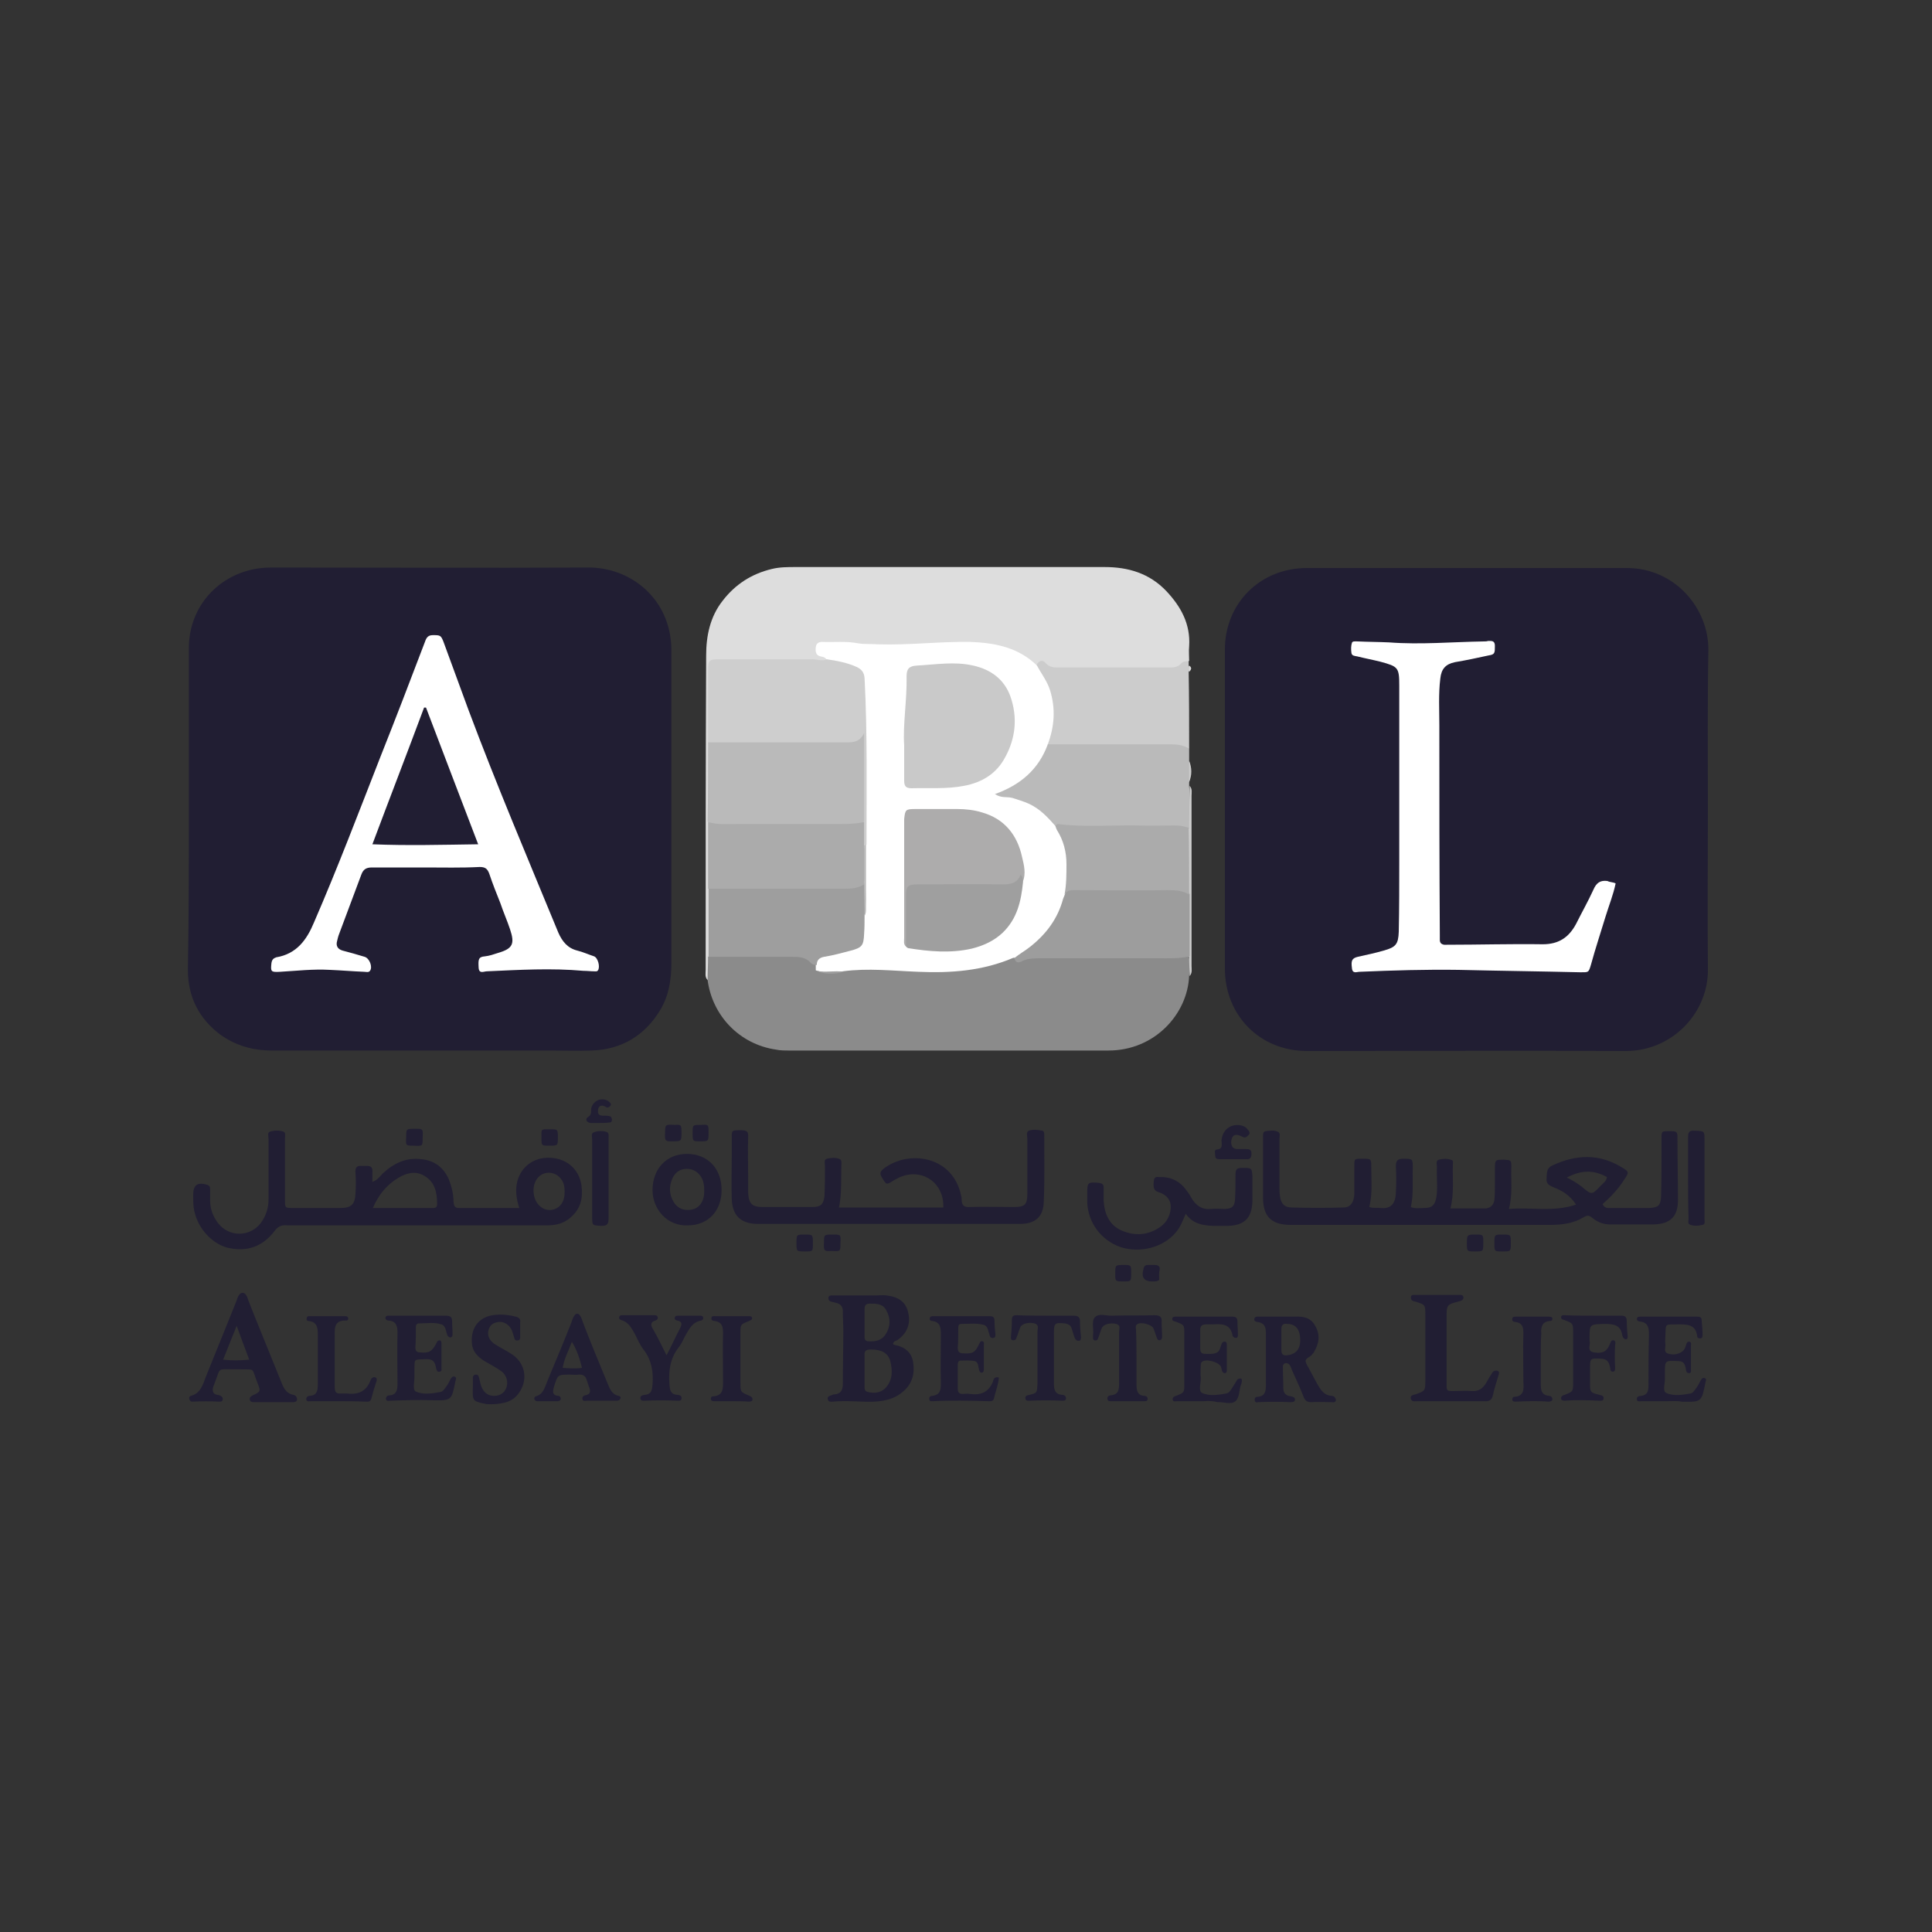 <?xml version="1.0" encoding="utf-8"?>
<!-- Generator: Adobe Illustrator 23.0.5, SVG Export Plug-In . SVG Version: 6.00 Build 0)  -->
<svg version="1.1" id="Layer_1" xmlns="http://www.w3.org/2000/svg" xmlns:xlink="http://www.w3.org/1999/xlink" x="0px" y="0px"
	 viewBox="0 0 400 400" style="enable-background:new 0 0 400 400;" xml:space="preserve">
<rect x="0" y="0" width="400" height="400" fill="#333333" stroke="none"/>
<style type="text/css">
	.st0{fill:#211E33;}
	.st1{fill:#DDDDDD;}
	.st2{fill:#8B8B8B;}
	.st3{fill:#BABABA;}
	.st4{fill:#CCCCCC;}
	.st5{fill:#FFFFFF;}
	.st6{fill:#CECECE;}
	.st7{fill:#9E9E9E;}
	.st8{fill:#ABABAB;}
	.st9{fill:#9D9D9D;}
	.st10{fill:#C9C9C9;}
	.st11{fill:#ADACAC;}
	.st12{fill:#9F9F9F;}
</style>
<g>
	<path class="st0" d="M353.6,167.5c0,11-0.1,22,0,33c0.2,9.1-7.3,17.1-17,17.1c-22-0.1-44,0-66,0c-9.7,0-17-7.3-17-17.1
		c0-22,0-44,0-66c0-9.6,7.3-16.9,17-16.9c22.1,0,44.1,0,66.2,0c10.1,0,17,8.5,16.9,17C353.5,145.5,353.6,156.5,353.6,167.5z"/>
	<path class="st0" d="M39.1,167.4c0-11.1,0-22.1,0-33.2c0-7.6,4.8-13.9,12-16c1.7-0.5,3.4-0.7,5.1-0.7c21.8,0,43.7,0.1,65.5,0
		c8.8-0.1,17.1,6.4,17.3,16.8c0,0.4,0,0.9,0,1.3c0,21.3,0,42.5,0,63.8c0,3.4-0.5,6.7-2.3,9.7c-3.2,5.3-8,8.2-14.2,8.4
		c-2.8,0.1-5.6,0-8.4,0c-19.3,0-38.5,0-57.8,0c-3.9,0-7.5-1-10.7-3.3c-4.4-3.3-6.7-7.8-6.7-13.4C39.1,189.7,39.1,178.6,39.1,167.4z"
		/>
	<path class="st1" d="M146.5,202.9c-0.6-0.6-0.4-1.4-0.4-2.1c0-21.7,0-43.4,0.1-65.1c0-4,0.8-8,3.4-11.3c2.6-3.4,6-5.6,10.2-6.6
		c1.6-0.4,3.3-0.4,4.9-0.4c21.3,0,42.7,0,64,0c4.9,0,9.3,1.3,12.8,5c3,3.2,5,6.8,4.7,11.4c-0.1,1,0,2,0,3c-1.3,1.5-2.9,2-4.8,2
		c-7.1,0-14.3-0.1-21.4,0c-1.8,0-3.4-1.2-5.2-0.9c-2.1-0.5-3.5-2.3-5.6-3c-2.6-0.8-5.1-1.2-7.8-1.3c-5.5-0.3-11,0.3-16.5,0.5
		c-4,0.1-7.9-0.5-11.8-0.5c-0.6,0-1.2,0-1.7,0.1c-1.1,0.2-1.9,0.6-0.7,1.8c0.3,0.3,0.9,0.6,0.5,1.2c-0.6,0.6-1.4,0.6-2.2,0.6
		c-6.3-0.2-12.6-0.1-18.9-0.1c-2.5,0-2.7,0.3-2.7,2.7c-0.1,4.6,0,9.3,0,13.9c0.1,5.4,0.1,10.9,0,16.3c0.1,4.6,0.1,9.2,0,13.8
		c0.1,4.7,0.1,9.5,0,14.2C147.1,199.7,147.8,201.4,146.5,202.9z"/>
	<path class="st2" d="M146.5,202.9c0-1.6,0.1-3.2,0.1-4.8c0.8-0.7,1.9-0.7,2.8-0.7c4.7,0,9.4,0,14.1,0c2,0,3.8,0.5,5.3,1.9
		c0.4,0.3,0.6,0.7,0.9,1.1c1.7,1,3.4,0.5,5.2,0.2c5.5-1,11-0.1,16.5,0.1c5.1,0.2,10-0.3,14.9-1.7c1.2-0.4,2.4-1,3.8-0.8
		c2,0.3,3.9-0.4,5.9-0.4c9.6,0,19.3,0.3,28.9-0.1c0.4,0,0.9,0,1.2,0.3c0.4,1.3,0.3,2.7,0.1,4c-0.3,7.9-7.1,15.5-16.7,15.5
		c-22,0-44.1,0-66.1,0c-0.9,0-1.9,0-2.8-0.2C153.2,216.2,147.5,210.4,146.5,202.9z"/>
	<path class="st3" d="M246.2,155c0,0.9,0,1.7,0,2.6c0.3,1.5,0.3,2.9,0,4.4c0,0.3,0,0.5,0,0.8c0.3,2.9,0.2,5.8,0.1,8.6
		c-0.4,0.4-0.9,0.4-1.4,0.4c-7.4-0.2-14.8,0-22.2-0.1c-1.2,0-2.4-0.1-3.6-0.3c-1,0-1.5-0.6-2.1-1.3c-2.4-2.6-5.4-4.2-9-4.5
		c-0.5-0.1-1,0-1.5-0.3c-0.7-0.4-0.7-0.9-0.2-1.4c0.4-0.4,1-0.6,1.5-0.8c3.5-1.5,6-4,7.9-7.3c0.4-0.8,0.8-1.7,1.8-2
		c2.9-0.4,5.9-0.2,8.8-0.2c5.4,0,10.8,0,16.2,0C243.9,153.5,245.4,153.5,246.2,155z"/>
	<path class="st4" d="M246.2,155c-1.1-0.7-2.4-0.9-3.7-0.9c-8.5,0-17.1,0-25.6,0c-0.5-0.9,0-1.8,0.2-2.7c1-4.3,0.4-8.2-2-11.9
		c-0.3-0.5-0.7-1.1-0.5-1.8c0.5-1,1.3-1.2,2-0.3c0.7,0.7,1.5,0.8,2.4,0.8c7.7,0,15.5,0,23.2,0c0.9,0,1.7-0.1,2.3-0.8
		c0.4-0.5,1-0.5,1.6-0.5c0,0.3,0,0.6,0,0.9c0.3,0.4,0.3,0.9,0,1.3C246.2,144.4,246.2,149.7,246.2,155z"/>
	<path class="st0" d="M173.7,250c7.3,0,14.4,0,21.6,0c0.2-4.9-4-8-8.4-6.5c-0.7,0.2-1.3,0.6-1.9,0.9c-1.5,1-1.5,0.9-2.4-0.6
		c-0.5-0.8-0.4-1.2,0.3-1.8c5.1-4,14.4-2.8,16.1,5.6c0.1,0.3,0.1,0.6,0.1,0.8c0,1.1,0.5,1.6,1.7,1.5c3-0.1,6,0,9.1,0
		c2.3,0,2.8-0.5,2.8-2.8c0-3.8,0-7.6,0-11.4c0-0.5-0.3-1.3,0.3-1.6c0.9-0.3,1.8-0.2,2.8,0c0.4,0.1,0.4,0.6,0.4,0.9
		c0,4.6,0.1,9.2-0.1,13.8c-0.1,3.2-1.8,4.6-5,4.6c-4.2,0-8.3,0-12.5,0c-13.7,0-27.3,0-41,0c-0.3,0-0.6,0-0.9,0
		c-3.4-0.1-5.1-1.8-5.2-5.2c-0.1-2.8,0-5.6,0-8.4c0-1.5,0-3,0-4.5c0-1.3,0.1-1.3,1.8-1.3c0.9,0,1.7,0,1.6,1.3c-0.1,2.9,0,5.7,0,8.6
		c0,1,0,2,0,3c0.1,2.3,0.8,3,3,3c3.4,0,6.9,0,10.3,0c1.7,0,2.3-0.5,2.5-2.3c0.1-2.1,0.1-4.2,0.1-6.2c0-0.5-0.3-1.3,0.4-1.5
		c0.9-0.2,1.9-0.3,2.7,0.1c0.4,0.2,0.3,0.8,0.3,1.2C174.1,244.3,174.3,247.1,173.7,250z"/>
	<path class="st0" d="M245.5,251.3c-0.7,1.6-1.2,2.9-2.1,3.9c-2.6,3.1-7.4,4.3-11.4,3c-4-1.4-6.7-5-6.9-9.2c0-0.6,0-1.3,0-1.9
		c0-2.3,0.1-2.4,2.4-2.2c0.7,0.1,1,0.3,1,1c0,0.9,0,1.9,0,2.8c0.2,2.7,1.2,5,3.8,6.1c2.6,1.1,5.3,1,7.8-0.7c1.2-0.8,1.9-1.9,2.2-3.3
		c0.4-2-0.5-3.4-2.5-4c-0.9-0.3-1.1-0.9-0.9-2.4c0.1-0.9,0.7-0.7,1.2-0.7c2.5-0.1,4.4,1,5.8,3.1c0.4,0.5,0.7,1.1,1,1.6
		c0.9,1.3,2.1,2.1,3.8,1.9c1-0.1,2,0,3,0c1.4-0.1,1.9-0.5,2-2c0.1-1.7,0.1-3.4,0.1-5.2c0-1.1,0.4-1.3,1.4-1.3c2,0,2,0,2.1,1.9
		c0,1.7,0,3.3,0,5c-0.1,3.4-1.6,5-5,5.1c-1.1,0-2.2,0-3.2,0C248.8,253.7,246.9,253.3,245.5,251.3z"/>
	<path class="st0" d="M300.3,290.1c-2.3,0-4.6,0-6.9,0c-0.5,0-1.1,0.2-1.3-0.5c-0.2-0.7,0.5-0.8,0.9-0.9c2-0.7,2.1-0.7,2.1-2.8
		c0-4.6,0-9.2,0-13.8c0-2-0.1-2-2-2.6c-0.3-0.1-0.6-0.1-0.8-0.3c-0.1-0.1-0.2-0.4-0.2-0.6c0-0.3,0.2-0.5,0.5-0.5c0.1,0,0.3,0,0.4,0
		c3,0,6,0,9,0c0.4,0,0.9-0.1,1,0.5c0,0.5-0.4,0.7-0.8,0.8c-2.7,0.7-2.7,0.7-2.7,3.5c0,4.5,0,9,0,13.6c0,1.5,0,1.5,1.5,1.5
		c1.2,0,2.4-0.1,3.7,0c1.4,0.1,2.3-0.5,3-1.7c0.4-0.7,0.8-1.4,1.2-2c0.2-0.4,0.6-0.6,1.1-0.5c0.6,0.2,0.3,0.7,0.2,1.1
		c-0.4,1.3-0.8,2.6-1.1,3.9c-0.2,1-0.7,1.4-1.8,1.3C305,290.1,302.6,290.1,300.3,290.1C300.3,290.1,300.3,290.1,300.3,290.1z"/>
	<path class="st0" d="M206.8,285.2c-0.1,1.5-0.7,2.9-1,4.3c-0.2,0.7-0.7,0.6-1.2,0.6c-3.8-0.1-7.6-0.2-11.4,0
		c-0.3,0-0.8,0.1-0.8-0.4c-0.1-0.4,0.2-0.7,0.6-0.7c1.7-0.2,1.8-1.3,1.8-2.6c-0.1-3.4,0-6.8,0-10.1c0-1.4-0.1-2.6-1.8-2.8
		c-0.3,0-0.6-0.2-0.5-0.5c0-0.5,0.4-0.5,0.8-0.5c3.9,0,7.8,0,11.6,0c0.7,0,1,0.2,1,1c0,0.9,0.1,1.9,0.2,2.8c0,0.3,0,0.6-0.4,0.7
		c-0.4,0.1-0.7-0.1-0.8-0.5c-0.3-0.8-0.3-1.9-1.2-2.2c-1.5-0.4-3.1-0.2-4.7-0.2c-0.6,0-0.6,0.5-0.6,1c0,1.3,0,2.6-0.1,3.9
		c0,1,0.4,1.2,1.3,1.2c1.8,0.1,2.3-0.2,3.1-1.9c0.2-0.3,0.2-0.7,0.7-0.6c0.4,0.1,0.3,0.4,0.3,0.7c0,1.7,0,3.3,0,5
		c0,0.3,0,0.8-0.5,0.8c-0.3,0-0.4-0.3-0.5-0.6c-0.2-0.7-0.1-1.6-0.9-1.8c-1-0.2-2-0.1-3-0.1c-0.4,0-0.5,0.5-0.5,0.8c0,1.7,0,3.3,0,5
		c0,0.7,0.2,1.1,1,1.1c0.5,0,1-0.1,1.5,0c2.2,0.3,3.9-0.3,4.8-2.6C205.7,285.4,206,285,206.8,285.2z"/>
	<path class="st0" d="M86.6,272.4c1.9,0,3.9,0,5.8,0c0.8,0,1.2,0.3,1.2,1.1c0,0.9,0.1,1.9,0.1,2.8c0,0.4-0.2,0.6-0.5,0.6
		c-0.2,0-0.4-0.2-0.5-0.3c0,0,0-0.1-0.1-0.2c-0.3-0.8-0.3-1.9-1.2-2.2c-1.5-0.5-3.1-0.2-4.7-0.2c-0.4,0-0.6,0.3-0.6,0.7
		c0,1.4,0,2.9-0.1,4.3c0,0.8,0.4,1,1,1c1.8,0.2,2.5-0.2,3.4-2c0.1-0.3,0.3-0.5,0.6-0.5c0.3,0,0.4,0.3,0.4,0.6c0,1.7,0,3.4,0,5.2
		c0,0.3,0.1,0.6-0.4,0.7c-0.5,0.1-0.6-0.3-0.7-0.7c-0.2-1-0.4-1.9-1.9-1.9c-3,0.1-2.5-0.2-2.6,2.5c0,0.3,0,0.6,0,0.9
		c0.1,1.1-0.5,2.9,0.3,3.3c1.5,0.7,3.4,0.4,5.1,0.1c0.5-0.1,0.8-0.6,1.1-1c0.4-0.5,0.7-1.1,1-1.7c0.2-0.3,0.4-0.6,0.8-0.5
		c0.5,0.2,0.3,0.6,0.2,0.9c-0.8,4.1-0.8,4.1-5,4c-2.8-0.1-5.6,0-8.4,0.1c-0.4,0-0.9,0.2-1-0.4c0-0.4,0.3-0.7,0.7-0.7
		c1.5-0.1,1.7-1.1,1.7-2.4c0-3.5-0.1-7,0-10.6c0-1.4-0.3-2.4-1.9-2.5c-0.3,0-0.6-0.2-0.6-0.5c0-0.5,0.4-0.5,0.8-0.5
		C82.8,272.4,84.7,272.4,86.6,272.4C86.6,272.4,86.6,272.4,86.6,272.4z"/>
	<path class="st0" d="M249.3,290.1c-1.9,0-3.7,0-5.6,0c-0.3,0-0.8,0.2-0.9-0.3c-0.1-0.5,0.3-0.7,0.7-0.8c1.7-0.7,1.7-0.7,1.7-2.4
		c0-3.5,0-7,0-10.5c0-1.8,0-1.8-1.9-2.5c-0.3-0.1-0.6-0.1-0.6-0.5c0-0.5,0.4-0.5,0.7-0.5c3.9,0,7.9,0,11.8,0c0.7,0,1,0.3,1,1
		c0,0.9,0.1,1.9,0.1,2.8c0,0.3-0.1,0.6-0.4,0.6c-0.3,0-0.6-0.2-0.7-0.4c-0.4-2.6-2.3-2.5-4.2-2.4c-0.4,0-0.9,0-1.3,0
		c-0.8,0-1.2,0.3-1.2,1.1c0,1.3,0,2.6,0,3.9c0,0.7,0.2,1.1,1,1.1c0.8,0,1.6,0.1,2.3-0.2c0.8-0.3,0.8-1.1,1.1-1.8
		c0.1-0.4,0.4-0.6,0.8-0.5c0.3,0.1,0.3,0.4,0.3,0.7c0,1.7,0,3.4,0,5.2c0,0.3-0.1,0.6-0.4,0.6c-0.3,0-0.5-0.2-0.6-0.5
		c-0.1-0.3-0.1-0.6-0.2-0.8c-0.4-1-3.2-1.8-4-1c-0.2,0.2-0.2,0.5-0.2,0.8c0,0.8-0.1,1.6,0,2.4c0.1,1.1-0.6,2.8,0.3,3.2
		c1.5,0.7,3.4,0.4,5,0.1c0.6-0.1,1-0.8,1.3-1.3c0.3-0.5,0.7-1.1,1-1.6c0.1-0.1,0.4-0.2,0.6-0.2c0.4,0,0.3,0.4,0.3,0.7
		c0,0.1-0.1,0.3-0.1,0.4c-0.5,1.2-0.3,2.8-1.2,3.6c-1,0.8-2.5,0.1-3.7,0.2C251.3,290.1,250.3,290,249.3,290.1
		C249.3,290.1,249.3,290.1,249.3,290.1z"/>
	<path class="st0" d="M345.3,290.1c-1.8,0-3.6,0-5.4,0c-0.4,0-1,0.2-1-0.4c-0.1-0.5,0.4-0.7,0.9-0.7c1.3-0.2,1.5-1,1.5-2.1
		c0-3.5,0-7,0.1-10.5c0-1.4-0.1-2.6-1.9-2.8c-0.3,0-0.6-0.2-0.6-0.5c0-0.5,0.4-0.5,0.7-0.5c3.9,0,7.9,0,11.8,0
		c0.5,0,0.9,0.1,0.9,0.7c0.1,1.1,0.2,2.1,0.2,3.2c0,0.3-0.1,0.6-0.5,0.6c-0.3,0-0.6-0.1-0.6-0.4c-0.3-2.6-2.2-2.5-4.1-2.5
		c-2.6,0.1-2.4-0.4-2.5,2.4c0,0.6-0.1,1.2,0,1.7c0.1,0.7-0.5,1.7,0.7,2c1.4,0.4,3-0.2,3.4-1.3c0.1-0.2,0.1-0.4,0.2-0.6
		c0.1-0.4,0.3-0.7,0.7-0.6c0.4,0.1,0.3,0.4,0.3,0.7c0,1.7,0,3.4,0,5.2c0,0.3,0,0.6-0.4,0.6c-0.4,0-0.5-0.2-0.6-0.5
		c-0.2-1-0.2-2-1.7-2c-2.7-0.1-2.7-0.2-2.7,2.5c0,0.3,0,0.6,0,0.9c0.1,1.1-0.6,2.8,0.3,3.2c1.5,0.7,3.4,0.4,5,0.1
		c0.5-0.1,0.8-0.6,1.1-1c0.4-0.5,0.7-1.1,1-1.7c0.2-0.3,0.4-0.6,0.8-0.5c0.5,0.2,0.3,0.5,0.2,0.9c-0.8,4.1-0.8,4.1-5,4
		C347.3,290,346.3,290.1,345.3,290.1C345.3,290.1,345.3,290.1,345.3,290.1z"/>
	<path class="st0" d="M97.9,287.1c0-0.6,0-1.3,0-1.9c0-0.3,0.2-0.5,0.5-0.6c0.3,0,0.6,0,0.7,0.4c0.2,0.6,0.3,1.3,0.5,1.9
		c0.5,1.4,1.4,2.1,2.7,2.1c1.2,0,2.1-0.6,2.5-1.6c0.5-1.2,0.1-2.7-1-3.5c-1.1-0.8-2.3-1.4-3.5-2.1c-1.4-0.9-2.5-2-2.6-3.7
		c-0.3-3.5,1.8-5.8,5.3-5.9c1.3-0.1,2.6,0.1,3.8,0.4c0.7,0.2,1,0.5,0.9,1.2c0,1,0,2,0,3c0,0.3,0,0.6-0.4,0.7c-0.4,0.1-0.7,0-0.8-0.4
		c-0.2-0.6-0.3-1.1-0.5-1.6c-0.5-1.2-1.6-1.9-2.7-1.8c-1,0.1-1.8,0.5-2.1,1.5c-0.4,1.1,0,2.2,1.1,3c1.2,0.8,2.5,1.4,3.7,2.2
		c2.9,1.9,3.4,5.6,1.2,8.3c-0.7,0.9-1.6,1.4-2.7,1.7c-1.3,0.3-2.5,0.4-3.8,0.3C97.8,290.1,97.8,290.1,97.9,287.1z"/>
	<path class="st0" d="M329.8,272.4c1.9,0,3.9,0,5.8,0c0.8,0,1.2,0.2,1.2,1.1c0,1.1,0.1,2.2,0.2,3.2c0,0.4-0.1,0.6-0.4,0.6
		c-0.2,0-0.4-0.2-0.5-0.3c-0.1-0.1-0.1-0.3-0.2-0.4c-0.3-2.3-1.8-2.5-3.7-2.5c-3.1,0.1-3.1,0-3.1,3.1c0,0.1,0,0.3,0,0.4
		c0.3,0.8-0.7,2.1,0.9,2.4c1.8,0.3,2.7-0.2,3.3-1.7c0.2-0.4,0.2-0.9,0.8-0.8c0.4,0.1,0.4,0.6,0.3,0.9c-0.1,1.6-0.1,3.3,0,4.9
		c0,0.4-0.1,0.7-0.5,0.7c-0.3,0-0.5-0.2-0.5-0.6c-0.2-1.1-0.4-2-1.9-2.1c-2.3-0.1-2.3-0.2-2.3,2.3c0,0.9,0,1.7,0,2.6
		c0,2.1,0,2.1,2,2.6c0.4,0.1,0.9,0.2,0.8,0.8c-0.1,0.5-0.5,0.4-0.9,0.4c-2.4-0.1-4.7-0.2-7.1,0c-0.3,0-0.8,0-0.8-0.5
		c0-0.4,0.3-0.6,0.7-0.7c1.8-0.7,1.8-0.7,1.8-2.6c0-3.4,0-6.9,0-10.3c0-1.9,0-1.9-1.8-2.6c-0.3-0.1-0.7-0.1-0.7-0.6
		c0.1-0.5,0.5-0.4,0.9-0.4C325.9,272.4,327.8,272.4,329.8,272.4C329.8,272.4,329.8,272.4,329.8,272.4z"/>
	<path class="st0" d="M235.3,281.3c0,1.8,0,3.6,0,5.4c0,1.2,0.2,2.2,1.6,2.3c0.4,0,0.7,0.2,0.7,0.6c0,0.6-0.5,0.5-0.9,0.5
		c-2.2,0-4.3,0-6.5,0c-0.3,0-0.8,0.1-0.9-0.4c-0.1-0.4,0.1-0.7,0.5-0.8c1.9-0.1,1.9-1.3,1.9-2.7c0-3.5,0-7,0-10.5
		c0-0.6,0.4-1.3-0.6-1.6c-1.3-0.3-2.7,0.1-3,0.9c-0.3,0.7-0.5,1.5-0.8,2.2c-0.1,0.3-0.4,0.4-0.7,0.3c-0.3-0.1-0.3-0.3-0.3-0.5
		c0-0.2,0-0.4,0-0.6c0.2-1.3-0.4-2.9,0.4-3.7c0.9-0.9,2.4-0.2,3.7-0.3c2.9-0.1,5.7,0,8.6-0.1c1.1,0,1.6,0.3,1.5,1.4
		c0,1.1,0.1,2.1,0.1,3.2c0,0.3-0.2,0.5-0.5,0.6c-0.2,0-0.4-0.1-0.5-0.3c-0.3-0.7-0.5-1.5-0.8-2.2c-0.4-0.8-2.7-1.4-3.4-0.8
		c-0.4,0.3-0.2,0.8-0.2,1.2C235.3,277.4,235.3,279.4,235.3,281.3z"/>
	<path class="st0" d="M138,280.6c1.1-2.1,1.9-3.9,2.8-5.6c0.4-0.8,0.5-1.4-0.6-1.6c-0.3-0.1-0.6-0.2-0.5-0.5c0-0.4,0.3-0.5,0.6-0.5
		c1.6,0,3.2,0,4.7,0c0.3,0,0.6,0.1,0.6,0.5c0,0.2-0.1,0.4-0.4,0.5c-1.9,0.3-2.6,1.9-3.4,3.3c-0.4,0.8-0.8,1.7-1.4,2.4
		c-1.7,2.3-2,4.8-1.8,7.5c0.1,1.2,0.2,2.1,1.7,2.2c0.4,0,0.9,0.2,0.8,0.8c-0.1,0.5-0.5,0.4-0.9,0.4c-2.2-0.1-4.4-0.1-6.7,0
		c-0.3,0-0.8,0.1-0.9-0.4c-0.1-0.6,0.3-0.7,0.8-0.8c1.5-0.1,1.6-1,1.7-2.2c0.2-2.6-0.2-5-1.8-7.1c-0.8-1-1.3-2.2-1.9-3.4
		c-0.7-1.2-1.3-2.4-2.8-2.8c-0.3-0.1-0.5-0.3-0.4-0.6c0.1-0.4,0.4-0.4,0.7-0.4c2.2,0,4.3,0,6.5,0c0.4,0,0.7,0,0.8,0.5
		c0,0.3-0.2,0.5-0.5,0.6c-1.1,0.3-1,1-0.5,1.8C136.2,276.9,137,278.6,138,280.6z"/>
	<path class="st0" d="M216.7,272.4c1.9,0,3.7,0,5.6,0c0.9,0,1.3,0.3,1.3,1.2c0,1.1,0.1,2.2,0.2,3.2c0,0.4,0,0.8-0.5,0.8
		c-0.4,0-0.6-0.2-0.8-0.6c-0.2-0.6-0.4-1.2-0.6-1.9c-0.2-0.7-0.7-1-1.4-1.1c-2.1-0.2-2.3-0.1-2.3,2.1c0,3.4,0,6.9,0,10.3
		c0,1.3,0.2,2.3,1.8,2.4c0.4,0,0.7,0.3,0.7,0.7c0,0.5-0.4,0.5-0.8,0.5c-2.2-0.1-4.5-0.1-6.7,0c-0.3,0-0.8,0.1-0.9-0.4
		c-0.1-0.6,0.3-0.7,0.8-0.8c1.7-0.4,1.6-0.5,1.7-2.4c0-3.6,0-7.2,0-10.8c0-0.5,0.4-1.3-0.6-1.6c-1.2-0.3-2.7,0-3,0.9
		c-0.3,0.7-0.5,1.5-0.8,2.2c-0.1,0.3-0.3,0.4-0.7,0.4c-0.4-0.1-0.4-0.3-0.4-0.6c0.1-1.2,0.2-2.4,0.2-3.7c0-0.8,0.4-0.9,1.1-0.9
		C212.7,272.4,214.7,272.4,216.7,272.4C216.7,272.4,216.7,272.4,216.7,272.4z"/>
	<path class="st0" d="M70,290.1c-1.9,0-3.7,0-5.6,0c-0.4,0-0.9,0.2-1-0.4c0-0.4,0.3-0.7,0.7-0.7c1.6-0.1,1.7-1.2,1.7-2.4
		c0-3.4,0-6.8,0-10.1c0-1.4,0-2.8-1.9-3c-0.3,0-0.5-0.2-0.4-0.6c0.1-0.4,0.3-0.4,0.6-0.4c2.5,0,5,0,7.5,0c0.3,0,0.5,0.2,0.5,0.5
		c0,0.2-0.1,0.4-0.4,0.4c-2.7-0.1-2.4,1.8-2.4,3.6c0,3.4,0,6.8,0,10.1c0,1,0.2,1.5,1.3,1.4c0.4,0,0.7,0,1.1,0c2.3,0.3,4.1-0.3,5-2.7
		c0.1-0.3,0.3-0.5,0.5-0.6c0.1-0.1,0.4-0.1,0.6,0c0.2,0.1,0.2,0.3,0.2,0.6c-0.4,1.2-0.8,2.5-1.1,3.7c-0.2,0.8-0.7,0.7-1.3,0.7
		C73.7,290.1,71.8,290.1,70,290.1C70,290.1,70,290.1,70,290.1z"/>
	<path class="st0" d="M319,281.3c0,1.7,0,3.4,0,5.2c0,1.3,0.1,2.3,1.7,2.5c0.4,0,0.7,0.3,0.7,0.7c0,0.4-0.5,0.5-0.8,0.5
		c-2.3-0.2-4.6-0.1-6.9,0c-0.3,0-0.6-0.1-0.6-0.4c0-0.3,0.1-0.6,0.4-0.6c2.1-0.1,2-1.7,1.9-3.1c0-3.4-0.1-6.7,0-10.1
		c0-1.2-0.2-2.1-1.6-2.3c-0.3,0-0.8-0.1-0.7-0.6c0-0.5,0.4-0.5,0.8-0.5c2.2,0,4.5,0,6.7,0c0.3,0,0.8,0,0.8,0.4
		c0,0.4-0.2,0.5-0.5,0.5c-1.6,0.1-1.9,1.2-1.8,2.6C319,277.8,319,279.5,319,281.3z"/>
	<path class="st0" d="M151.5,290.1c-1.2,0-2.4,0-3.7,0c-0.3,0-0.6-0.1-0.6-0.4c-0.1-0.3,0.1-0.6,0.4-0.6c2.2-0.1,2.1-1.7,2.1-3.3
		c0-3.3-0.1-6.6,0-9.9c0-1.3-0.3-2.2-1.7-2.4c-0.3,0-0.8-0.1-0.7-0.6c0-0.5,0.5-0.4,0.8-0.4c2.3,0,4.6,0,6.9,0c0.3,0,0.6,0,0.7,0.3
		c0.1,0.5-0.3,0.5-0.6,0.7c-1.8,0.7-1.8,0.7-1.8,2.5c0,3.4,0,6.9,0,10.3c0,1.9,0,1.9,1.9,2.7c0.4,0.2,0.6,0.3,0.6,0.8
		c-0.1,0.4-0.4,0.3-0.7,0.4C153.8,290.1,152.7,290.1,151.5,290.1C151.5,290.1,151.5,290.1,151.5,290.1z"/>
	<path class="st0" d="M126,244.1c0,2.7,0,5.4,0,8.2c0,1.1-0.3,1.5-1.4,1.5c-2-0.1-2,0-2-2c0-5.3,0-10.6,0-15.9
		c0-0.5-0.3-1.3,0.4-1.5c0.9-0.3,1.9-0.3,2.7,0c0.4,0.2,0.3,0.8,0.3,1.2C126,238.3,126,241.2,126,244.1z"/>
	<path class="st0" d="M349.5,243.8c0-2.7,0-5.5,0-8.2c0-1.1,0.1-1.6,1.4-1.5c2,0.1,2,0,2,2c0,5.4,0,10.8,0,16.2
		c0,0.5,0.2,1.2-0.4,1.3c-0.9,0.2-1.9,0.3-2.7-0.1c-0.4-0.2-0.2-0.8-0.2-1.2C349.5,249.4,349.5,246.6,349.5,243.8z"/>
	<path class="st0" d="M255.3,240c-0.9,0-1.9,0-2.8,0c-0.5,0-0.9-0.1-0.9-0.7c0-0.5-0.3-1.2,0.3-1.3c1.4-0.1,1-1.1,1-1.9
		c0.2-2.2,1.9-3.5,4-3.1c0.5,0.1,1,0.3,1.3,0.7c0.3,0.4,0.8,0.8,0.3,1.3c-0.4,0.4-0.7,0.7-1.4,0.3c-1.3-0.7-2.1-0.3-2.2,1.1
		c0,0.9,0.3,1.5,1.4,1.5c0.6,0,1.1,0,1.7,0c0.6,0,1.1,0.1,1.1,0.9c0,0.8-0.2,1.3-1.1,1.2c-0.1,0-0.1,0-0.2,0
		C257.1,240,256.2,240,255.3,240C255.3,240,255.3,240,255.3,240z"/>
	<path class="st4" d="M246.2,171.4c0-2.9,0.1-5.8,0.1-8.7c0.6,0.6,0.4,1.4,0.4,2.1c0,11.7,0,23.5,0,35.2c0,0.7,0.2,1.4-0.4,2.1
		c0-1.3-0.1-2.6-0.1-3.9c-0.5-0.7-0.6-1.4-0.6-2.2c0-3.6-0.1-7.1,0-10.7c-0.1-3.7,0-7.4,0-11.1C245.5,173.1,245.5,172.2,246.2,171.4
		z"/>
	<path class="st0" d="M124,232.5c-0.6,0-1.1,0-1.7,0c-0.9-0.1-1.2-0.8-0.6-1.2c0.9-0.5,0.6-1.2,0.7-1.8c0.2-0.9,0.8-1.5,1.6-1.8
		c0.8-0.2,1.6-0.1,2.2,0.5c0.2,0.2,0.4,0.4,0.2,0.7c-0.2,0.3-0.4,0.4-0.7,0.4c-0.1,0-0.1,0-0.2-0.1c-0.9-0.5-1.6-0.4-1.7,0.7
		c-0.1,1.2,0.8,1.1,1.6,1.1c0.3,0,0.6,0,0.8,0.1c0.3,0,0.4,0.3,0.5,0.6c0,0.4-0.1,0.7-0.5,0.7C125.4,232.5,124.7,232.5,124,232.5
		C124,232.5,124,232.5,124,232.5z"/>
	<path class="st0" d="M115.5,235.5c0,1.7,0,1.7-1.8,1.7c-1.6,0-1.6,0-1.6-1.6c0-1.9-0.2-1.8,1.7-1.8
		C115.5,233.8,115.5,233.8,115.5,235.5z"/>
	<path class="st0" d="M85.6,237.2c-1.6,0-1.6,0-1.5-1.8c0-1.7,0-1.7,1.9-1.7c1.6,0,1.6,0,1.5,2C87.5,237.3,87.5,237.3,85.6,237.2z"
		/>
	<path class="st0" d="M141.1,234.7c0,1.6-0.1,1.6-2,1.6c-1.4,0-1.5-0.1-1.4-1.9c0-1.6,0.1-1.6,2-1.5
		C141.1,232.8,141.1,232.9,141.1,234.7z"/>
	<path class="st0" d="M166.6,255.6c1.7,0,1.7,0,1.7,1.8c0,1.7,0,1.7-1.6,1.7c-1.8,0-1.8,0-1.8-1.7
		C164.9,255.6,164.9,255.6,166.6,255.6z"/>
	<path class="st0" d="M305.5,255.6c1.6,0,1.6,0,1.6,1.7c0,1.8,0,1.8-1.7,1.8c-1.7,0-1.7,0-1.7-1.7
		C303.7,255.6,303.8,255.6,305.5,255.6z"/>
	<path class="st0" d="M240,265c-0.4,0.3-0.8,0.3-1.1,0.3c-2.1,0.1-2.7-0.8-2.1-2.8c0.1-0.4,0.4-0.6,0.8-0.6c0.5,0,1,0,1.5,0
		c0.7,0,1.1,0.3,1,1C239.9,263.6,240,264.4,240,265z"/>
	<path class="st0" d="M170.6,257.2c0-1.6,0-1.6,1.9-1.6c1.6,0,1.6,0,1.5,1.9c0,1.6,0,1.6-1.8,1.5C170.6,259.1,170.5,259,170.6,257.2
		z"/>
	<path class="st0" d="M312.8,257.4c0,1.7,0,1.7-1.8,1.7c-1.6,0-1.6,0-1.6-1.7c0-1.8,0-1.8,1.7-1.8
		C312.8,255.6,312.8,255.6,312.8,257.4z"/>
	<path class="st0" d="M234.2,263.6c0,1.7,0,1.7-1.6,1.7c-1.7,0-1.7,0-1.7-1.6c0-1.8,0-1.8,1.7-1.8
		C234.2,261.9,234.2,261.9,234.2,263.6z"/>
	<path class="st0" d="M146.7,234.5c0,1.8,0,1.8-1.8,1.8c-1.5,0-1.5,0-1.5-1.8c0-1.6,0-1.6,1.7-1.6
		C146.7,232.8,146.7,232.8,146.7,234.5z"/>
	<path class="st4" d="M246.2,161.9c0-1.5,0-2.9,0-4.4C246.8,159,246.8,160.5,246.2,161.9z"/>
	<path class="st1" d="M246.2,139.1c0-0.4,0-0.9,0-1.3C246.8,138.2,246.7,138.6,246.2,139.1z"/>
	<path class="st5" d="M334.5,182.9c-0.5,2.4-1.4,4.6-2.1,6.9c-1,3.3-2.1,6.6-3,9.9c-0.5,1.7-0.5,1.6-2.2,1.6
		c-8.4-0.2-16.8-0.3-25.2-0.5c-6.8-0.1-13.6,0.1-20.5,0.4c-0.6,0-1.5,0.5-1.6-0.8c-0.2-1.5,0-2,1.2-2.3c1.8-0.4,3.7-0.8,5.4-1.3
		c2.5-0.7,3-1.3,3.1-3.9c0.1-4.9,0.1-9.8,0.1-14.7c0-12.1,0-24.1,0-36.2c0-3.8-0.2-4-3.9-5c-1.6-0.4-3.2-0.7-4.8-1.1
		c-0.5-0.1-1.1-0.1-1.2-0.7c-0.1-0.7-0.1-1.5,0.1-2.1c0.1-0.4,0.7-0.3,1.2-0.3c2.2,0.1,4.3,0.1,6.5,0.2c6.5,0.5,13.1-0.1,19.6-0.2
		c0.3,0,0.6,0,0.9-0.1c0.7,0,1.4-0.1,1.4,1c0,1.5,0,1.8-1.3,2c-2.3,0.5-4.6,1-7,1.4c-1.9,0.4-2.8,1.4-3,3.4
		c-0.4,3.2-0.2,6.5-0.2,9.7c0,14.4,0,28.9,0.1,43.3c0,0.4,0,0.7,0,1.1c0,0.6,0.3,0.9,0.9,1c0.2,0,0.4,0,0.6,0
		c6.6,0,13.2-0.2,19.8-0.1c3.3,0,5.4-1.4,6.9-4.2c1.2-2.4,2.5-4.7,3.6-7.1c0.6-1.4,1.4-2,2.9-1.8
		C333.4,182.7,333.9,182.6,334.5,182.9z"/>
	<path class="st5" d="M88,179.6c-3.7,0-7.3,0-11,0c-1.2,0-1.8,0.4-2.2,1.5c-1.5,4.1-3.1,8.2-4.6,12.3c-0.2,0.5-0.3,1-0.4,1.4
		c-0.3,1,0.1,1.7,1.1,2c1.5,0.4,3,0.8,4.6,1.3c1,0.3,1.7,2.1,1.1,2.9c-0.3,0.4-0.8,0.2-1.2,0.2c-2.4-0.1-4.7-0.3-7.1-0.4
		c-3.5-0.2-6.9,0.2-10.3,0.4c-1.9,0.1-2,0-1.8-1.8c0.1-0.7,0.4-1,1-1.2c4.2-0.7,6.3-3.6,7.8-7.2c4.9-11.3,9.3-22.9,13.8-34.4
		c3.1-7.8,6.1-15.6,9.1-23.5c0.3-0.8,0.5-1.6,1.7-1.6c1.6,0,1.7,0,2.3,1.6c1.7,4.6,3.4,9.3,5.1,13.9c5.8,15.5,12.3,30.8,18.6,46.1
		c0.8,1.8,1.9,3.2,3.9,3.7c1.2,0.3,2.3,0.8,3.5,1.2c0.8,0.3,1.3,2.2,0.8,2.9c-0.2,0.3-0.5,0.2-0.8,0.2c-0.7,0-1.4-0.1-2.2-0.1
		c-6.7-0.6-13.3-0.2-20,0.1c-0.6,0-1.6,0.6-1.7-0.7c-0.1-1.7-0.1-2.3,1.3-2.4c0.9-0.1,1.8-0.4,2.7-0.7c3.1-0.9,3.5-1.9,2.5-4.9
		c-0.6-1.8-1.4-3.6-2-5.4c-0.8-2-1.6-4-2.3-6.1c-0.4-1.1-0.9-1.4-2-1.4C95.4,179.7,91.7,179.6,88,179.6z"/>
	<path class="st5" d="M214.7,137.8c0.9,1.7,2.1,3.2,2.7,5.1c1.2,3.9,0.9,7.6-0.5,11.3c-1.9,5.1-5.6,8.3-10.9,10.2
		c1.3,0.9,2.5,0.5,3.6,0.8c1.2,0.4,2.3,0.7,3.4,1.2c1.1,0.5,2.1,1.2,3,2c0.9,0.8,1.7,1.7,2.5,2.6c2,1.4,2.4,3.7,2.6,5.8
		c0.3,2.7,0.4,5.4-0.3,8c-1.1,5.5-4.3,9.6-8.8,12.7c-0.6,0.4-1.3,0.9-2.2,0.8c-6.3,2.7-12.9,3.2-19.7,2.9
		c-5.2-0.2-10.4-0.8-15.6-0.1c-1.9,0.2-3.7,0.5-5.6-0.2c0-0.4,0-0.8,0-1.2c-0.8-1.5,0.4-1.9,1.4-2.2c1.7-0.6,3.4-1,5.2-1.3
		c1.9-0.4,2.8-1.5,2.7-3.5c0-1.2-0.1-2.4,0.2-3.6c0.5-4.8,0.1-9.5,0.2-14.3c0-8.7,0.1-17.5,0-26.2c0-2.6-0.5-5.1-0.5-7.7
		c0-1.8-1.2-2.4-2.7-2.9c-1.5-0.5-3.2-0.4-4.4-1.6c-0.3-0.4-0.7-0.4-1.1-0.5c-1-0.2-1.1-1-1-1.9c0.1-0.8,0.6-1.1,1.3-1.1
		c2.5,0.1,5-0.2,7.5,0.3c1.3,0.2,2.7,0.1,4.1,0.2c6.4,0.2,12.7-0.6,19.1-0.5C206.2,133.1,210.9,134.1,214.7,137.8z"/>
	<path class="st6" d="M171.2,136.5c2.1,0.3,4.2,0.7,6.2,1.6c1,0.5,1.5,1.1,1.6,2.3c0.6,11.5,0.4,23,0.4,34.5c-0.3,0.1-0.5,0-0.7-0.3
		c-0.6-1.5-0.3-3.1-0.3-4.7c-0.1-5.3,0-10.6-0.1-16.1c-1.6,0.7-3.3,0.6-4.9,0.6c-7.8,0-15.6,0-23.5,0c-1.1,0-2.3,0.2-3.3-0.6
		c0-5,0-10.1,0-15.1c0-2,0.2-2.2,2.3-2.2c6.3,0,12.6,0,19,0C169,136.4,170.1,137,171.2,136.5z"/>
	<path class="st3" d="M146.6,153.7c9.5,0,18.9,0,28.4,0c1.4,0,2.9,0.1,3.9-1.9c0,6.5,0,12.4,0,18.3c-1,0.9-2.2,1.1-3.4,1.1
		c-8.6,0.1-17.2,0.1-25.8,0c-1.2,0-2.3-0.2-3.2-1.1C146.6,164.6,146.6,159.2,146.6,153.7z"/>
	<path class="st7" d="M179,189.5c0,1.3,0,2.6-0.1,3.9c-0.1,2.3-0.4,2.8-2.7,3.4c-1.9,0.5-3.7,1-5.6,1.3c-1,0.2-1.5,0.7-1.5,1.7
		c-0.4,0-0.9-0.1-1.2-0.4c-1.1-1.3-2.6-1.3-4.1-1.3c-5.7,0-11.4,0-17.1,0c0-4.7,0-9.5,0-14.2c1-0.8,2.2-0.7,3.3-0.7
		c7.7,0,15.4,0,23.1,0c2,0,4-0.4,6-0.3C179.3,185.2,179.3,187.3,179,189.5z"/>
	<path class="st8" d="M178.9,183.1c-1.1,0.7-2.4,0.9-3.7,0.9c-9.5,0-19.1,0-28.6,0c0-4.6,0-9.2,0-13.8c2.1,0.6,4.2,0.4,6.4,0.4
		c6.2,0,12.5,0,18.7,0c2.4,0,4.9,0.1,7.2-0.4c0,1.6,0,3.2,0,4.7C179.3,177.6,179.3,180.3,178.9,183.1z"/>
	<path class="st9" d="M210,198.4c1-0.9,2.2-1.5,3.3-2.4c3.3-2.6,5.7-5.8,6.8-9.9c0.1-0.3,0.3-0.7,0.4-1c0.2-1.3,1.2-1.5,2.3-1.5
		c6.9-0.1,13.7-0.1,20.6,0c1.2,0,2.2,0.4,2.9,1.5c0,4.3,0,8.6,0,12.9c-2.1,0.5-4.3,0.4-6.4,0.4c-8.1,0-16.2,0-24.3,0
		c-1.3,0-2.6,0-3.8,0.5C210.8,199.5,210.3,199.3,210,198.4z"/>
	<path class="st7" d="M169.1,201c1.8,0.4,3.7-0.1,5.6,0.2C172.8,201.8,170.3,201.7,169.1,201z"/>
	<path class="st0" d="M347.3,235.7c0-1.5-0.1-1.5-1.8-1.5c-1.5,0-1.5,0-1.5,1.6c0,1,0,2,0,3c0,3,0,6-0.1,9c-0.1,1.8-0.6,2.2-2.4,2.3
		c-2.7,0-5.3,0-8,0c-0.6,0-1.3,0.1-1.7-0.8c1.7-1.5,3.3-3.2,4.5-5.1c1-1.5,1-1.6-0.5-2.5c-4.7-2.9-9.5-2.7-14.4-0.4
		c-1.3,0.6-1.1,1.6-1.2,2.7c-0.1,1.2,0.6,1.4,1.4,1.8c1.8,0.7,3.4,1.6,4.7,3.6c-4.7,1.6-9.3,0.5-13.9,0.9c0.8-3,0.4-5.8,0.5-8.6
		c0-1.5,0-1.5-1.5-1.6c-1.8,0-1.9,0-1.9,1.9c0,1.1,0,2.3,0,3.4c0,1,0,2-0.1,3c-0.1,1-0.8,1.7-1.8,1.8c-2.4,0-4.9,0-7.3,0
		c0.8-3.2,0.4-6.2,0.5-9.2c0-0.3,0.1-0.7-0.2-0.8c-0.9-0.4-1.9-0.3-2.7-0.1c-0.7,0.2-0.4,1-0.4,1.5c-0.1,2.1,0.2,4.2-0.1,6.2
		c-0.3,1.7-0.9,2.3-2.5,2.3c-0.9,0-1.9,0.2-2.8-0.2c0.6-2.7,0.3-5.3,0.4-8c0-2,0-2-2-2c-1.1,0-1.5,0.4-1.5,1.5
		c0.1,1.9,0.1,3.7,0,5.6c-0.1,2.6-1.4,3.3-3.2,3.1c-0.7-0.1-1.4,0.1-2.3-0.2c0.7-2.9,0.4-5.7,0.4-8.5c0-1.5-0.1-1.5-1.9-1.5
		c-1.6,0-1.6,0-1.6,1.5c0,1.9,0,3.9,0,5.8c-0.1,1.8-0.8,2.8-2.3,2.8c-3.5,0.1-7,0.1-10.6,0c-1.6,0-2.3-0.8-2.5-2.4
		c-0.1-0.6-0.1-1.1-0.1-1.7c0-3.4,0-6.8,0-10.1c0-0.5,0.2-1.1-0.2-1.4c-0.8-0.5-1.8-0.3-2.7-0.2c-0.6,0.1-0.5,0.8-0.5,1.3
		c0,4.2,0,8.3,0,12.5c0,3.9,1.8,5.6,5.7,5.6c17.9,0,35.8,0,53.7,0c2.5,0,4.9-0.3,7-1.6c0.7-0.4,1.1-0.4,1.7,0.1
		c1.2,1,2.6,1.5,4.2,1.4c2.9,0,5.7,0,8.6,0c3.4-0.1,5-1.6,5-5C347.4,244.3,347.3,240,347.3,235.7z M327.5,245.7
		c-0.9-0.7-1.9-1.3-3.1-1.9c3-1.6,5.6-1.6,8.3-0.1c-0.1,0.8-0.7,1.2-1.2,1.7C329.6,247.4,329.6,247.5,327.5,245.7z"/>
	<path class="st8" d="M246.2,185.2c-1.3-0.8-2.8-0.9-4.3-0.9c-6.4,0.1-12.8,0-19.2,0c-0.9,0-1.7-0.1-2.3,0.9
		c0.4-2.1,0.4-4.2,0.4-6.3c0-2.5-0.6-4.9-2-7.1c-0.1-0.2-0.2-0.5-0.3-0.8c0.2-0.1,0.3-0.4,0.5-0.4c5.5,0.7,11.1,0.2,16.7,0.3
		c2.4,0.1,4.9,0,7.3,0c1.1,0,2.1,0.1,3.1,0.5C246.2,176,246.2,180.6,246.2,185.2z"/>
	<path class="st0" d="M120.4,245.5c-0.5-3.6-3.3-5.9-7.1-5.8c-3.5,0.1-6.1,2.6-6.4,6.1c-0.1,1.4,0.1,2.7,0.6,4.3
		c-4.4,0-8.4,0-12.5,0c-0.9,0-1-0.5-1.1-1.2c0-1.7-0.4-3.3-1-4.8c-1.1-2.4-2.9-3.8-5.6-4.1c-3.2-0.4-5.7,0.8-8,2.9
		c-0.6,0.6-1.1,1.4-2.2,1.8c0-0.8,0-1.3,0-1.9c0.1-1-0.2-1.5-1.3-1.4c-0.3,0-0.6,0-0.9,0c-1-0.1-1.4,0.3-1.3,1.4
		c0.1,1.4,0.1,2.9,0,4.3c-0.1,2.3-0.9,3-3.2,3c-3.2,0-6.5,0-9.7,0c-1.7,0-1.7,0-1.7-1.7c0-4.2,0-8.5,0-12.7c0-0.5,0.2-1.2-0.3-1.4
		c-0.9-0.3-1.9-0.3-2.8,0c-0.6,0.2-0.3,1-0.3,1.6c0,4.1,0,8.2,0,12.3c0,1.9-0.5,3.5-1.6,5c-2.2,2.9-6.5,3-8.8,0.1
		c-1.1-1.4-1.7-3-1.7-4.8c0-0.8,0-1.6,0-2.4c0-0.4-0.1-0.6-0.6-0.8c-2-0.6-2.9,0-2.9,2.1c0,0.9,0,1.7,0.1,2.6
		c0.5,3.8,3.4,7.3,6.9,8.3c4.1,1,7.4-0.2,9.9-3.5c0.8-1.1,1.7-1.2,2.7-1.1c12.3,0,24.6,0,36.8,0c5.6,0,11.2,0,16.8,0
		c1.9,0,3.6-0.4,5-1.7C120.3,250.2,120.7,247.9,120.4,245.5z M89.3,250.1c-3.9,0-7.8,0-12.1,0c1.2-2.8,2.9-4.8,5.2-6.2
		c1.8-1.1,3.8-1.6,5.7-0.3c2,1.3,2.4,3.4,2.4,5.7C90.5,250.2,89.9,250.1,89.3,250.1z M116.4,249c-0.9,1.6-3,2-4.4,0.9
		c-1.9-1.4-2.1-4.9-0.3-6.4c1.4-1.2,3.6-0.8,4.6,0.8c0.5,0.7,0.6,1.6,0.6,2.4C116.9,247.6,116.8,248.3,116.4,249z"/>
	<path class="st0" d="M189.1,282.4c-0.2-2.4-1.8-3.6-4.1-4c0,0,0-0.1-0.1-0.2c0.1-0.6,0.8-0.6,1.1-0.9c1.9-1.4,2.6-3.4,2-5.7
		c-0.5-2-1.9-3.1-4.5-3.4c-0.6-0.1-1.3,0-1.9,0c-2.8,0-5.6,0-8.4,0c-0.3,0-0.6,0-0.9,0c-0.4,0-0.7,0-0.8,0.5c0,0.4,0.2,0.7,0.6,0.8
		c0.3,0.1,0.6,0.1,0.8,0.2c1.2,0.2,1.7,0.9,1.6,2.1c0,1.2,0.1,2.4,0.1,3.7c0,3.7-0.1,7.3-0.1,11c0,1.3-0.4,2.1-1.8,2.2
		c-0.2,0-0.4,0.1-0.6,0.2c-0.4,0.1-0.9,0.3-0.7,0.8c0.1,0.6,0.6,0.5,1,0.5c2.9-0.3,5.7,0.1,8.6,0c1.7-0.1,3.4-0.4,4.9-1.3
		C188.6,287.2,189.4,285,189.1,282.4z M180.1,269.9c1.3,0,2.7,0,3.4,1.4c0.9,1.6,0.9,3.3-0.1,4.9c-0.8,1.3-2.1,1.6-3.6,1.5
		c-0.5,0-0.8-0.3-0.8-0.8c0-1.1,0-2.2,0-3.2c0,0,0,0,0,0c0-0.9,0-1.7,0-2.6C179,270.3,179.2,269.9,180.1,269.9z M183.3,287.4
		c-1,1-2.3,1.1-3.6,0.8c-0.5-0.1-0.7-0.4-0.7-0.9c0-1.2,0-2.4,0-3.7c0,0,0,0,0,0c0-1,0-2,0-3c-0.1-1,0.4-1.2,1.3-1.2
		c2.2,0,3.5,0.7,4,2.3C184.8,283.7,184.9,285.7,183.3,287.4z"/>
	<path class="st0" d="M60.8,288.8c-1.7-0.3-2.2-1.7-2.7-3c-2.2-5.5-4.5-11-6.7-16.6c-0.1-0.3-0.2-0.7-0.4-1
		c-0.4-0.7-1.1-0.7-1.5-0.1c-0.3,0.4-0.4,0.9-0.6,1.4c-2.1,5.2-4.2,10.4-6.3,15.6c-0.6,1.6-1.1,3.4-3.1,3.9
		c-0.3,0.1-0.4,0.4-0.3,0.7c0.1,0.3,0.3,0.5,0.6,0.5c1.9-0.1,3.7-0.1,5.6,0c0.3,0,0.6,0,0.7-0.4c0.1-0.4-0.1-0.6-0.4-0.8
		c-0.5-0.3-1.4-0.1-1.6-0.9c-0.2-0.7,0.2-1.3,0.4-1.9c1.2-3.1,0.4-2.7,3.9-2.7c0.4,0,0.7,0,1.1,0c3.5,0.1,2.5-0.5,3.8,2.8
		c0.7,1.8,0.7,1.8-1,2.6c-0.3,0.2-0.6,0.3-0.6,0.8c0.1,0.6,0.5,0.6,1,0.6c1.3,0,2.6,0,3.9,0c0,0,0,0,0,0c1.4,0,2.7,0,4.1,0
		c0.4,0,0.7-0.1,0.8-0.5C61.5,289.2,61.2,288.9,60.8,288.8z M46.2,281.5c0.9-2.3,1.8-4.5,2.8-7c0.9,2.5,1.7,4.6,2.6,7
		C49.6,281.7,48,281.7,46.2,281.5z"/>
	<path class="st0" d="M275.7,289c-1.6-0.1-2.3-1.3-3-2.5c-0.5-0.9-1-1.9-1.5-2.8c-0.3-0.6-0.8-1.3-0.9-1.9c0-0.6,0.9-0.8,1.3-1.3
		c0.1-0.2,0.3-0.3,0.4-0.5c1.1-1.8,1.4-3.6,0.3-5.5c-0.9-1.7-2.5-2-4.2-1.9c-1.1,0-2.2,0-3.2,0c0,0,0,0,0,0c-1.4,0-2.9,0-4.3,0
		c-0.3,0-0.7-0.1-0.9,0.4c-0.1,0.5,0.2,0.6,0.6,0.7c1.7,0.2,1.8,1.3,1.8,2.6c0,3.4,0,6.7,0,10.1c0,1.4,0,2.7-1.8,2.8
		c-0.4,0-0.6,0.3-0.5,0.8c0.1,0.4,0.4,0.4,0.7,0.3c2.2-0.1,4.4-0.1,6.7,0c0.3,0,0.8,0,0.9-0.4c0.1-0.6-0.4-0.7-0.8-0.8
		c-0.9-0.1-1.5-0.5-1.6-1.5c0-1.6-0.1-3.2-0.1-4.7c0-0.6,0.7-0.9,1.2-0.5c0.4,0.3,0.5,0.8,0.7,1.3c0.8,1.8,1.7,3.7,2.4,5.5
		c0.3,0.8,0.7,1.1,1.6,1.1c1.4-0.1,2.7,0,4.1,0c0.4,0,0.9,0.2,1-0.5C276.4,289.2,276.1,289,275.7,289z M266.5,280.6
		c-0.8,0.1-1.2-0.2-1.2-1c0-1.5,0-3,0-4.5c0-0.9,0.5-1.1,1.2-1c1.8,0,2.7,1.2,2.7,3.4C269.2,279.4,268.2,280.4,266.5,280.6z"/>
	<path class="st0" d="M142.2,238.9c-4.2,0-7.1,3.1-7.1,7.5c0,3.9,3,7.5,7.3,7.3c4.2,0,7-3,7-7.3
		C149.4,241.9,146.5,238.9,142.2,238.9z M142.3,250.5c-1.2,0-2.2-0.6-2.8-1.6c-1-1.6-1-3.3-0.3-4.9c0.6-1.3,1.6-2,3-2
		c1.4,0,2.4,0.7,3.1,1.9c0.4,0.8,0.5,1.6,0.5,2.5C145.9,249,144.5,250.6,142.3,250.5z"/>
	<path class="st0" d="M128.1,289c-1.5-0.3-1.9-1.6-2.4-2.8c-1.7-4.1-3.4-8.2-5-12.4c-0.2-0.5-0.3-1-0.6-1.4c-0.3-0.5-0.8-0.6-1.2,0
		c-0.3,0.4-0.4,0.9-0.6,1.4c-1.6,4.1-3.3,8.1-5,12.2c-0.5,1.2-0.8,2.7-2.4,3.1c-0.2,0.1-0.4,0.4-0.2,0.7c0.1,0.2,0.3,0.3,0.5,0.3
		c1.4,0,2.9,0,4.3,0c0.3,0,0.6-0.2,0.6-0.5c0-0.3-0.2-0.6-0.5-0.6c-1.3-0.1-1.2-0.9-0.9-1.9c0.8-2.5,0.7-2.5,3.4-2.5
		c0.6,0,1.2,0.1,1.7,0c1-0.1,1.5,0.4,1.7,1.2c0.1,0.4,0.3,0.8,0.4,1.2c0.4,0.9,0.5,1.7-0.8,1.9c-0.4,0.1-0.6,0.4-0.5,0.8
		c0.1,0.5,0.6,0.3,0.9,0.3c1,0,2,0,3,0c0,0,0,0,0,0c1.1,0,2.2,0,3.2,0c0.3,0,0.6-0.1,0.7-0.4C128.6,289.4,128.5,289.1,128.1,289z
		 M116.5,283.2c0.3-1.9,1.2-3.5,1.9-5.4c1.1,1.8,1.6,3.5,2.1,5.4C119.2,283.4,117.9,283.3,116.5,283.2z"/>
	<path class="st0" d="M99,174.8c-7.4,0.1-14.6,0.3-21.9,0c3.6-9.6,7.2-18.9,10.7-28.3c0.1,0,0.3,0,0.4,0
		C91.8,155.9,95.3,165.2,99,174.8z"/>
	<path class="st10" d="M187.2,154.3c-0.3-4.3,0.6-9.3,0.5-14.3c0-1.5,0.5-2.1,2.1-2.2c3.9-0.2,7.8-0.9,11.7,0
		c3.6,0.8,6.4,2.8,7.7,6.4c1.5,4.3,1.1,8.6-1.1,12.6c-1.8,3.4-4.8,5.2-8.5,5.9c-3.6,0.7-7.3,0.4-10.9,0.5c-1.2,0-1.5-0.5-1.5-1.6
		C187.2,159.5,187.2,157.2,187.2,154.3z"/>
	<path class="st11" d="M187.6,196c-0.6-0.5-0.4-1.2-0.4-1.8c0-7.9,0-15.8,0-23.7c0-0.3,0-0.6,0-0.9c0.2-2,0.3-2.1,2.4-2.1
		c2.9,0,5.7,0,8.6,0c1.7,0,3.5,0.2,5.1,0.7c4.6,1.3,7.3,4.6,8.3,9.2c0.4,1.7,0.9,3.5,0.1,5.3c-2.8,1.3-5.8,1-8.8,1
		c-3.8,0-7.6,0-11.4,0c-3.2,0-3.3,0.2-3.4,3.5c0,2.1,0,4.3,0,6.4C188.2,194.4,188.3,195.3,187.6,196z"/>
	<path class="st12" d="M187.6,196c0-3.5,0-7,0-10.5c0-2,0.3-2.4,2.4-2.4c5.9,0,11.8-0.1,17.6,0c1.6,0,3-0.2,3.7-2
		c0.6,0.5,0.4,1.2,0.5,1.6c-0.4,3.9-1.2,7.5-4.2,10.4c-1.8,1.7-4,2.7-6.4,3.3c-4.4,1-8.8,0.6-13.2-0.1
		C187.8,196.2,187.7,196.1,187.6,196z"/>
	<path class="st3" d="M178.9,183.1c0-2.7,0-5.5,0-8.2c0.1,0,0.2,0,0.4,0c0,4.4,0,8.8,0,13.3c0,0.5,0,1-0.3,1.4
		C179,187.4,178.9,185.2,178.9,183.1z"/>
</g>
</svg>
